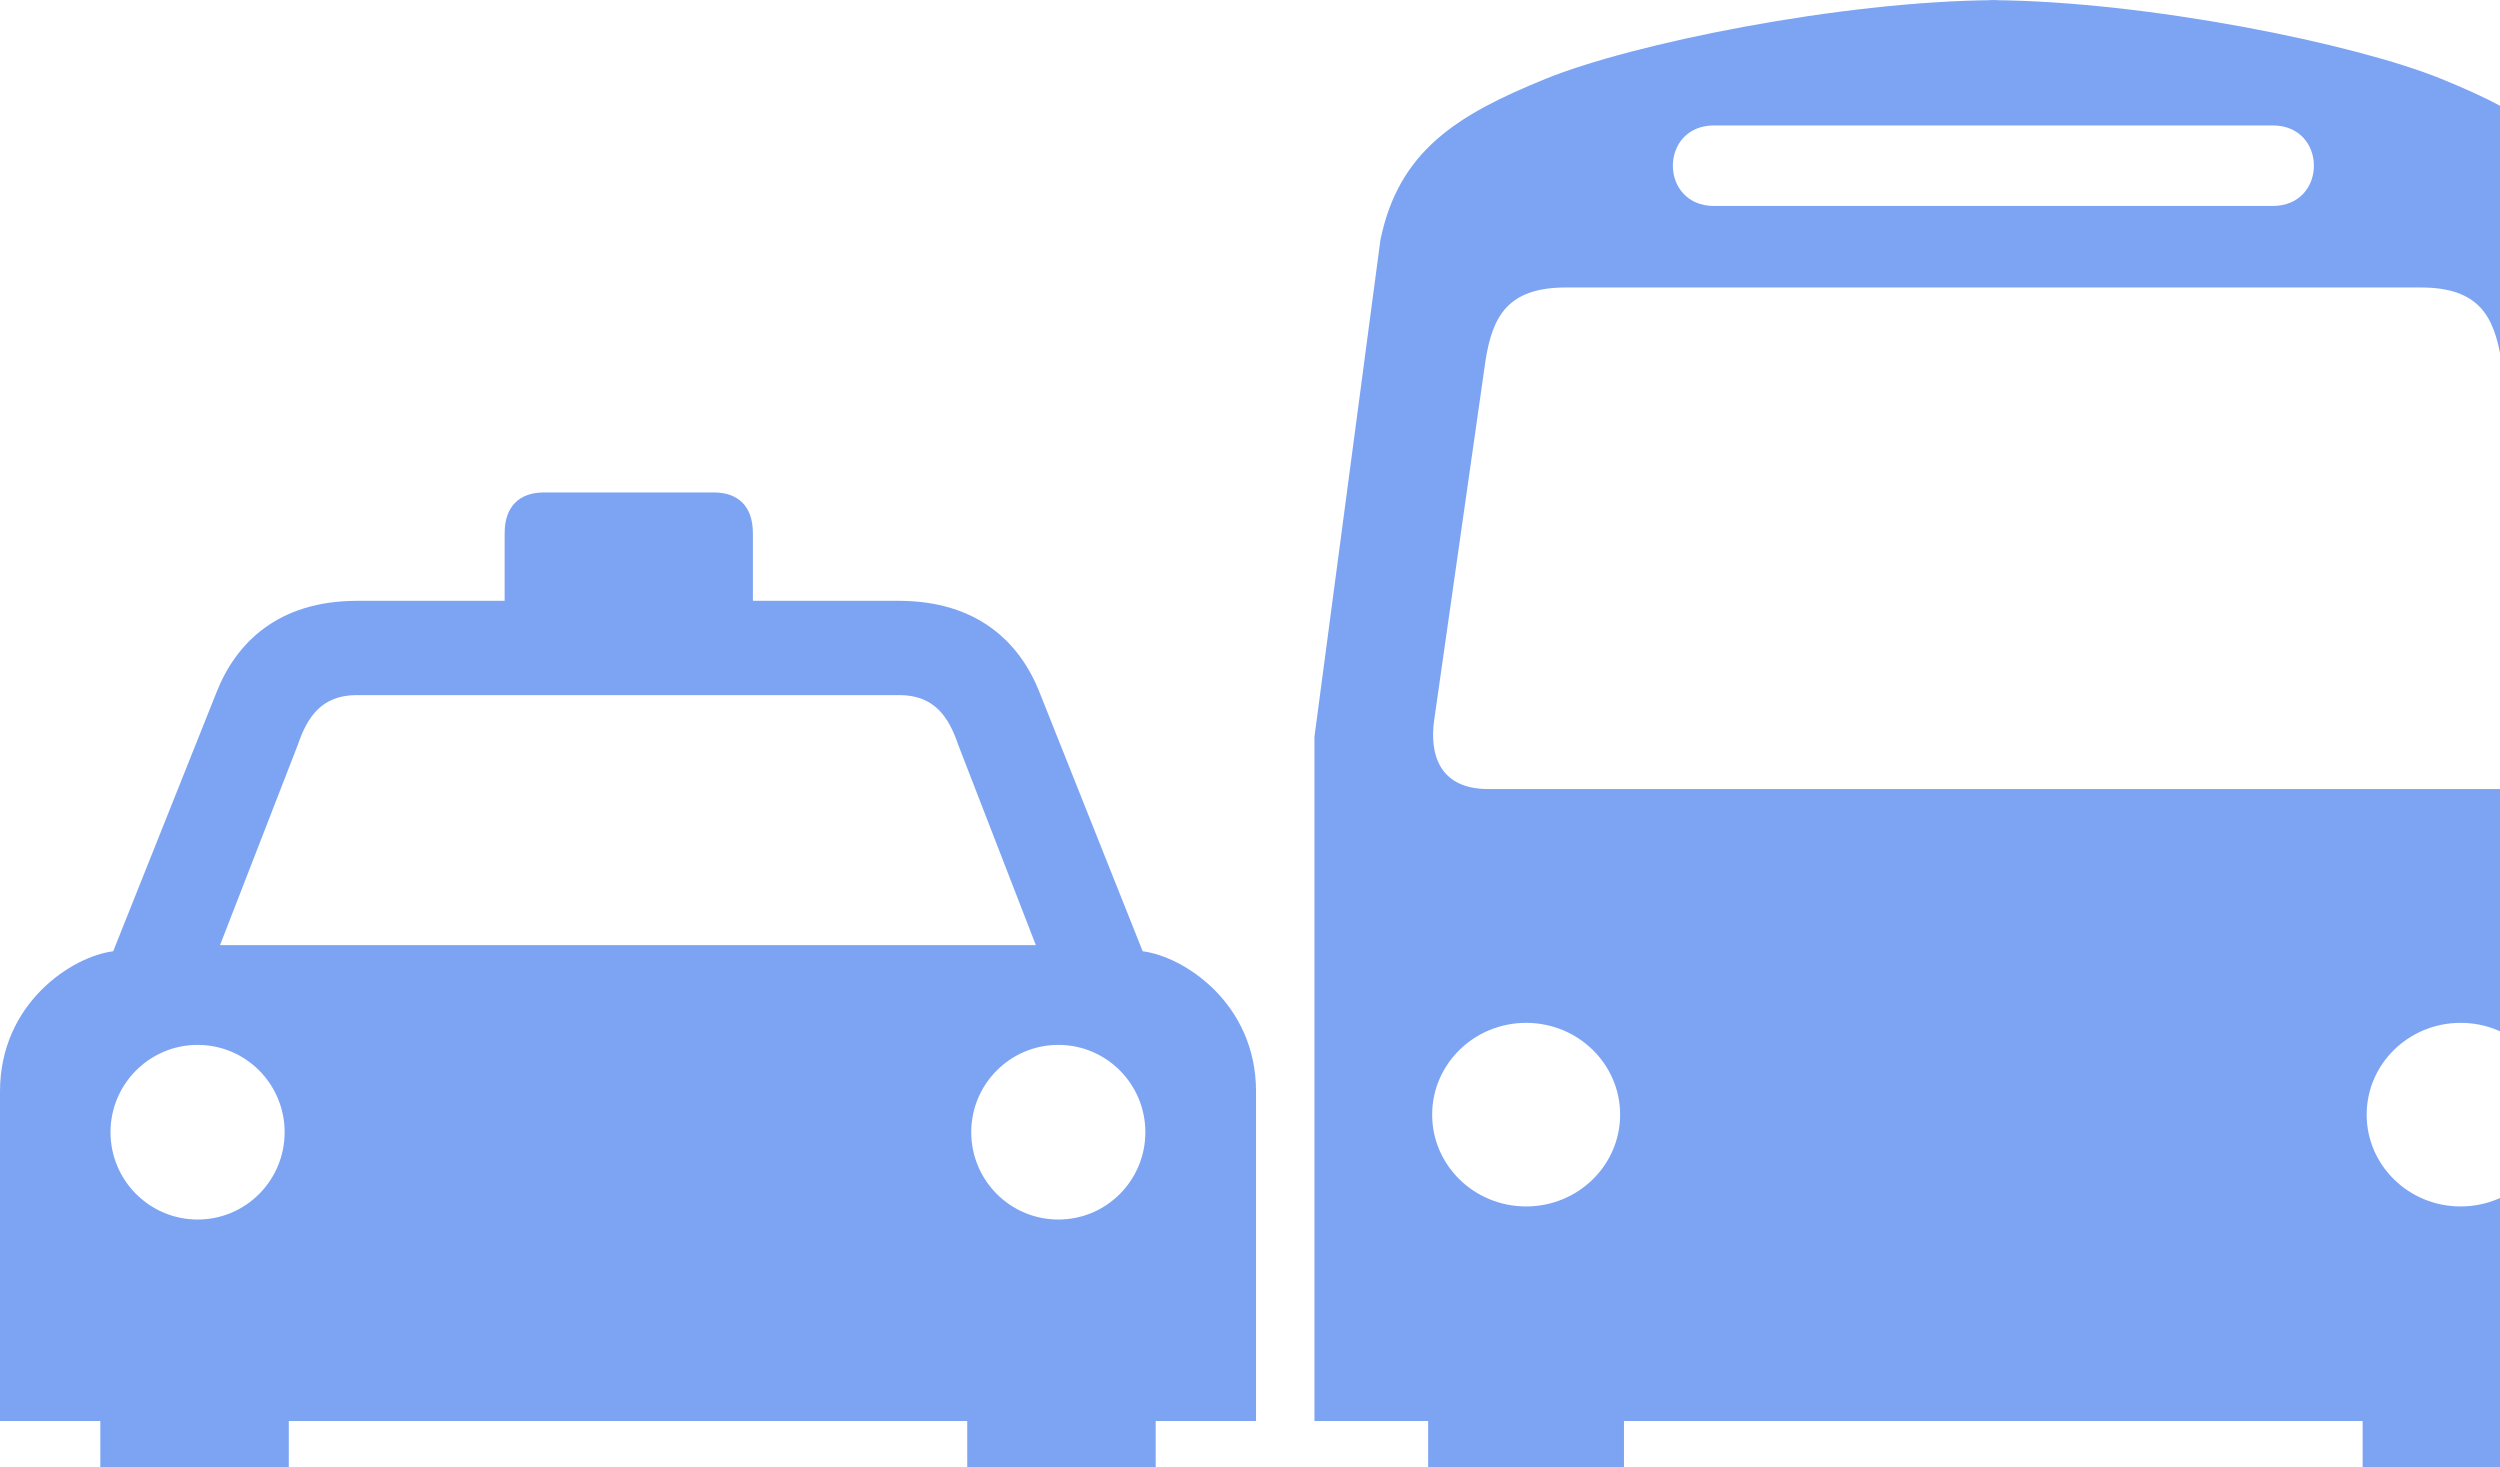 <svg width="334" height="196" viewBox="0 0 334 196" fill="none" xmlns="http://www.w3.org/2000/svg">
<path d="M72.663 65.792C69.418 65.792 67.421 67.624 67.421 71.238V80.27H47.728C37.132 80.27 31.521 85.902 28.927 92.49L15.122 127.09C9.66 127.771 0 134.003 0 145.818V189.849H13.404V203.906C13.404 221.221 38.584 221.016 38.584 203.906V189.849H129.222V203.906C129.222 221.016 154.401 221.221 154.401 203.906V189.849H167.806V145.818C167.806 134.004 158.123 127.771 152.662 127.09L138.879 92.489C136.284 85.901 130.652 80.269 120.056 80.269H100.586V71.237C100.586 67.624 98.61 65.792 95.367 65.792H72.662H72.663ZM47.572 92.866H120.235C124.777 92.907 126.721 95.682 128.018 99.507L138.389 126.271H29.395L39.788 99.507C41.086 95.682 43.03 92.907 47.572 92.866ZM26.406 139.598C32.832 139.598 38.026 144.821 38.026 151.263C38.026 157.707 32.832 162.93 26.406 162.93C19.982 162.93 14.764 157.707 14.764 151.263C14.764 144.821 19.982 139.597 26.406 139.597V139.598ZM141.399 139.598C147.825 139.598 153.019 144.821 153.019 151.263C153.019 157.707 147.825 162.93 141.399 162.93C134.974 162.93 129.758 157.707 129.757 151.263C129.757 144.821 134.974 139.597 141.399 139.597V139.598ZM265.425 0C265.715 0 266.023 0.02 266.317 0.022C266.605 0.02 266.902 0 267.187 0H265.425ZM266.317 0.022C245.825 0.178 218.069 5.817 206.478 10.537C194.725 15.325 186.869 20.108 184.421 32.077L175.611 98.422V189.849H190.8V204.194C190.8 221.675 216.961 221.675 216.961 204.194V189.849H315.65V204.194C315.65 221.675 341.834 221.675 341.834 204.194V189.849H357V98.422L348.19 32.077C345.742 20.108 337.909 15.325 326.155 10.537C314.568 5.817 286.807 0.181 266.317 0.022ZM229.004 16.758H303.629C310.975 16.758 310.974 27.517 303.629 27.517H229.004C221.658 27.517 221.658 16.758 229.004 16.758ZM209.2 38.408H323.434C331.194 38.408 333.22 42.257 334.162 48.104L341.031 96.231C341.671 100.842 340.301 105.417 333.783 105.418H198.851C192.332 105.418 190.963 100.843 191.603 96.23L198.472 48.104C199.414 42.257 201.44 38.408 209.2 38.408ZM203.891 136.653C210.825 136.653 216.448 142.141 216.448 148.917C216.448 155.694 210.824 161.181 203.891 161.181C196.96 161.181 191.335 155.694 191.335 148.917C191.335 142.141 196.958 136.653 203.891 136.653ZM328.742 136.653C335.674 136.653 341.276 142.141 341.277 148.917C341.277 155.694 335.674 161.181 328.742 161.181C321.81 161.181 316.186 155.694 316.186 148.917C316.186 142.141 321.81 136.653 328.742 136.653Z" fill="#3371EC" fill-opacity="0.64"/>
</svg>
